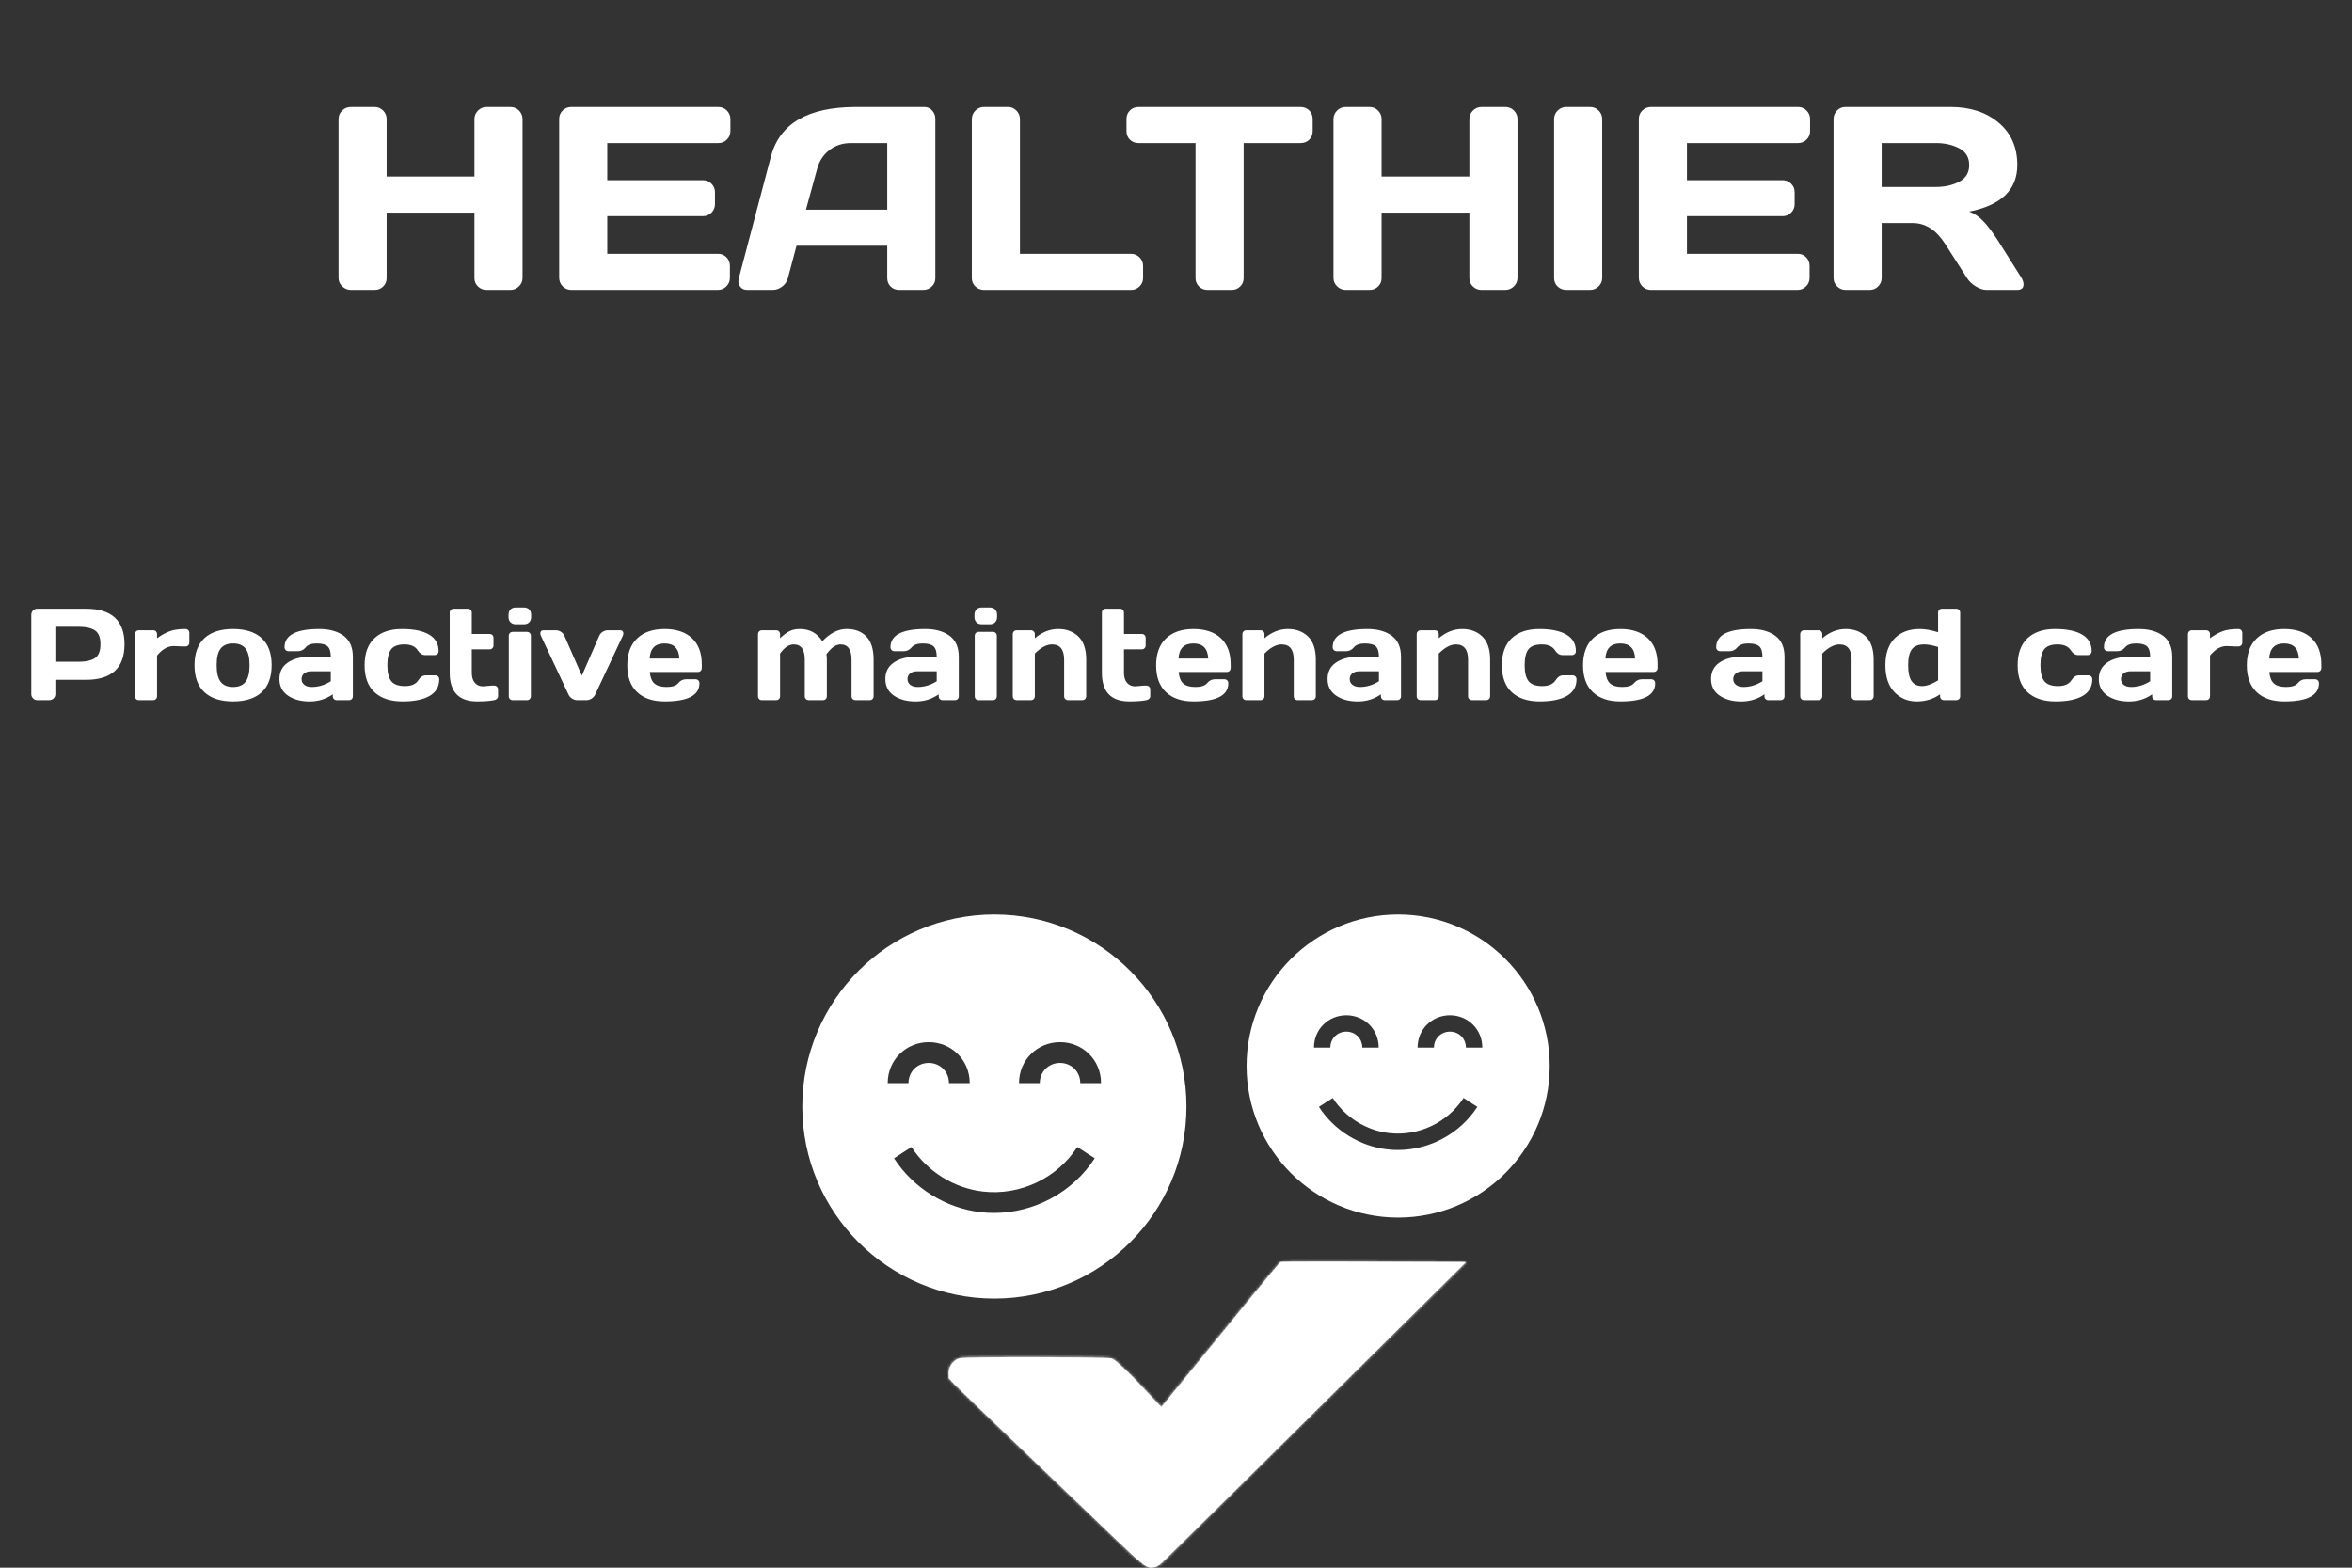 <?xml version="1.0" encoding="UTF-8" standalone="no"?><!-- Generator: Gravit.io --><svg xmlns="http://www.w3.org/2000/svg" xmlns:xlink="http://www.w3.org/1999/xlink" style="isolation:isolate" viewBox="0 0 900 600" width="900pt" height="600pt"><rect x="0" y="0" width="900" height="600" fill="#333333" stroke="none"/><defs><clipPath id="_clipPath_3vaqY677HZSgcLrPO8dtuCuSSjFyvPci"><rect width="900" height="600"/></clipPath></defs><g clip-path="url(#_clipPath_3vaqY677HZSgcLrPO8dtuCuSSjFyvPci)"><rect width="900" height="600" style="fill:rgb(0,0,0)" fill-opacity="0"/><g><path d=" M 129.542 106.372 L 129.542 106.372 L 129.542 45.581 L 129.542 45.581 Q 129.542 43.677 130.909 42.31 L 130.909 42.31 L 130.909 42.31 Q 132.276 40.942 134.278 40.942 L 134.278 40.942 L 143.36 40.942 L 143.36 40.942 Q 145.265 40.942 146.607 42.31 L 146.607 42.31 L 146.607 42.31 Q 147.95 43.677 147.95 45.581 L 147.95 45.581 L 147.95 67.554 L 181.544 67.554 L 181.544 45.581 L 181.544 45.581 Q 181.544 43.677 182.911 42.31 L 182.911 42.31 L 182.911 42.31 Q 184.278 40.942 186.183 40.942 L 186.183 40.942 L 195.265 40.942 L 195.265 40.942 Q 197.267 40.942 198.609 42.31 L 198.609 42.31 L 198.609 42.31 Q 199.952 43.677 199.952 45.581 L 199.952 45.581 L 199.952 106.372 L 199.952 106.372 Q 199.952 108.276 198.561 109.619 L 198.561 109.619 L 198.561 109.619 Q 197.169 110.962 195.265 110.962 L 195.265 110.962 L 186.183 110.962 L 186.183 110.962 Q 184.278 110.962 182.911 109.668 L 182.911 109.668 L 182.911 109.668 Q 181.544 108.374 181.544 106.47 L 181.544 106.47 L 181.544 81.372 L 147.95 81.372 L 147.95 106.47 L 147.95 106.47 Q 147.95 108.374 146.607 109.668 L 146.607 109.668 L 146.607 109.668 Q 145.265 110.962 143.36 110.962 L 143.36 110.962 L 134.278 110.962 L 134.278 110.962 Q 132.374 110.962 130.958 109.619 L 130.958 109.619 L 130.958 109.619 Q 129.542 108.276 129.542 106.372 Z  M 213.966 106.274 L 213.966 106.274 L 213.966 45.483 L 213.966 45.483 Q 213.966 43.579 215.333 42.261 L 215.333 42.261 L 215.333 42.261 Q 216.7 40.942 218.604 40.942 L 218.604 40.942 L 274.903 40.942 L 274.903 40.942 Q 276.808 40.942 278.15 42.31 L 278.15 42.31 L 278.15 42.31 Q 279.493 43.677 279.493 45.581 L 279.493 45.581 L 279.493 50.171 L 279.493 50.171 Q 279.493 52.075 278.15 53.418 L 278.15 53.418 L 278.15 53.418 Q 276.808 54.761 274.903 54.761 L 274.903 54.761 L 232.374 54.761 L 232.374 68.97 L 268.995 68.97 L 268.995 68.97 Q 270.899 68.97 272.242 70.313 L 272.242 70.313 L 272.242 70.313 Q 273.585 71.655 273.585 73.56 L 273.585 73.56 L 273.585 78.149 L 273.585 78.149 Q 273.585 80.054 272.242 81.396 L 272.242 81.396 L 272.242 81.396 Q 270.899 82.739 268.995 82.739 L 268.995 82.739 L 232.374 82.739 L 232.374 97.144 L 274.806 97.144 L 274.806 97.144 Q 276.661 97.144 277.979 98.462 L 277.979 98.462 L 277.979 98.462 Q 279.298 99.78 279.298 101.685 L 279.298 101.685 L 279.298 106.372 L 279.298 106.372 Q 279.298 108.276 277.931 109.619 L 277.931 109.619 L 277.931 109.619 Q 276.563 110.962 274.659 110.962 L 274.659 110.962 L 218.604 110.962 L 218.604 110.962 Q 216.7 110.962 215.333 109.619 L 215.333 109.619 L 215.333 109.619 Q 213.966 108.276 213.966 106.274 Z  M 282.716 106.47 L 282.716 106.47 L 294.972 59.985 L 294.972 59.985 Q 299.952 40.991 327.394 40.942 L 327.394 40.942 L 353.712 40.942 L 353.712 40.942 Q 355.519 40.942 356.715 42.31 L 356.715 42.31 L 356.715 42.31 Q 357.911 43.677 357.911 45.483 L 357.911 45.483 L 357.911 106.47 L 357.911 106.47 Q 357.911 108.374 356.544 109.668 L 356.544 109.668 L 356.544 109.668 Q 355.177 110.962 353.272 110.962 L 353.272 110.962 L 344.093 110.962 L 344.093 110.962 Q 342.091 110.962 340.797 109.668 L 340.797 109.668 L 340.797 109.668 Q 339.503 108.374 339.503 106.372 L 339.503 106.372 L 339.503 94.067 L 304.786 94.067 L 301.515 106.372 L 301.515 106.372 Q 301.026 108.374 299.317 109.668 L 299.317 109.668 L 299.317 109.668 Q 297.608 110.962 295.704 110.962 L 295.704 110.962 L 286.085 110.962 L 286.085 110.962 Q 284.181 110.962 283.351 109.863 L 283.351 109.863 L 283.351 109.863 Q 282.521 108.765 282.545 107.935 L 282.545 107.935 L 282.545 107.935 Q 282.569 107.104 282.716 106.47 Z  M 312.696 64.575 L 308.399 80.249 L 339.503 80.249 L 339.503 54.761 L 325.587 54.761 L 325.587 54.761 Q 320.899 54.761 317.408 57.422 L 317.408 57.422 L 317.408 57.422 Q 313.917 60.083 312.696 64.575 L 312.696 64.575 L 312.696 64.575 Z  M 371.876 106.47 L 371.876 106.47 L 371.876 45.679 L 371.876 45.679 Q 371.876 43.677 373.243 42.31 L 373.243 42.31 L 373.243 42.31 Q 374.61 40.942 376.515 40.942 L 376.515 40.942 L 385.694 40.942 L 385.694 40.942 Q 387.599 40.942 388.941 42.31 L 388.941 42.31 L 388.941 42.31 Q 390.284 43.677 390.284 45.679 L 390.284 45.679 L 390.284 97.144 L 432.813 97.144 L 432.813 97.144 Q 434.718 97.144 436.061 98.511 L 436.061 98.511 L 436.061 98.511 Q 437.403 99.878 437.403 101.782 L 437.403 101.782 L 437.403 106.372 L 437.403 106.372 Q 437.403 108.276 436.061 109.619 L 436.061 109.619 L 436.061 109.619 Q 434.718 110.962 432.813 110.962 L 432.813 110.962 L 376.515 110.962 L 376.515 110.962 Q 374.61 110.962 373.243 109.668 L 373.243 109.668 L 373.243 109.668 Q 371.876 108.374 371.876 106.47 Z  M 431.056 50.171 L 431.056 50.171 L 431.056 45.581 L 431.056 45.581 Q 431.056 43.579 432.374 42.261 L 432.374 42.261 L 432.374 42.261 Q 433.692 40.942 435.694 40.942 L 435.694 40.942 L 497.657 40.942 L 497.657 40.942 Q 499.659 40.942 500.978 42.261 L 500.978 42.261 L 500.978 42.261 Q 502.296 43.579 502.296 45.581 L 502.296 45.581 L 502.296 50.171 L 502.296 50.171 Q 502.296 52.173 500.978 53.467 L 500.978 53.467 L 500.978 53.467 Q 499.659 54.761 497.657 54.761 L 497.657 54.761 L 475.88 54.761 L 475.88 106.47 L 475.88 106.47 Q 475.88 108.374 474.537 109.668 L 474.537 109.668 L 474.537 109.668 Q 473.194 110.962 471.29 110.962 L 471.29 110.962 L 462.062 110.962 L 462.062 110.962 Q 460.157 110.962 458.814 109.668 L 458.814 109.668 L 458.814 109.668 Q 457.472 108.374 457.472 106.47 L 457.472 106.47 L 457.472 54.761 L 435.694 54.761 L 435.694 54.761 Q 433.692 54.761 432.374 53.467 L 432.374 53.467 L 432.374 53.467 Q 431.056 52.173 431.056 50.171 Z  M 510.255 106.372 L 510.255 106.372 L 510.255 45.581 L 510.255 45.581 Q 510.255 43.677 511.622 42.31 L 511.622 42.31 L 511.622 42.31 Q 512.989 40.942 514.991 40.942 L 514.991 40.942 L 524.073 40.942 L 524.073 40.942 Q 525.978 40.942 527.32 42.31 L 527.32 42.31 L 527.32 42.31 Q 528.663 43.677 528.663 45.581 L 528.663 45.581 L 528.663 67.554 L 562.257 67.554 L 562.257 45.581 L 562.257 45.581 Q 562.257 43.677 563.624 42.31 L 563.624 42.31 L 563.624 42.31 Q 564.991 40.942 566.896 40.942 L 566.896 40.942 L 575.978 40.942 L 575.978 40.942 Q 577.979 40.942 579.322 42.31 L 579.322 42.31 L 579.322 42.31 Q 580.665 43.677 580.665 45.581 L 580.665 45.581 L 580.665 106.372 L 580.665 106.372 Q 580.665 108.276 579.273 109.619 L 579.273 109.619 L 579.273 109.619 Q 577.882 110.962 575.978 110.962 L 575.978 110.962 L 566.896 110.962 L 566.896 110.962 Q 564.991 110.962 563.624 109.668 L 563.624 109.668 L 563.624 109.668 Q 562.257 108.374 562.257 106.47 L 562.257 106.47 L 562.257 81.372 L 528.663 81.372 L 528.663 106.47 L 528.663 106.47 Q 528.663 108.374 527.32 109.668 L 527.32 109.668 L 527.32 109.668 Q 525.978 110.962 524.073 110.962 L 524.073 110.962 L 514.991 110.962 L 514.991 110.962 Q 513.087 110.962 511.671 109.619 L 511.671 109.619 L 511.671 109.619 Q 510.255 108.276 510.255 106.372 Z  M 594.679 106.47 L 594.679 106.47 L 594.679 45.581 L 594.679 45.581 Q 594.679 43.677 596.046 42.31 L 596.046 42.31 L 596.046 42.31 Q 597.413 40.942 599.317 40.942 L 599.317 40.942 L 608.399 40.942 L 608.399 40.942 Q 610.401 40.942 611.744 42.31 L 611.744 42.31 L 611.744 42.31 Q 613.087 43.677 613.087 45.581 L 613.087 45.581 L 613.087 106.372 L 613.087 106.372 Q 613.087 108.276 611.695 109.619 L 611.695 109.619 L 611.695 109.619 Q 610.304 110.962 608.399 110.962 L 608.399 110.962 L 599.317 110.962 L 599.317 110.962 Q 597.413 110.962 596.046 109.668 L 596.046 109.668 L 596.046 109.668 Q 594.679 108.374 594.679 106.47 Z  M 627.101 106.274 L 627.101 106.274 L 627.101 45.483 L 627.101 45.483 Q 627.101 43.579 628.468 42.261 L 628.468 42.261 L 628.468 42.261 Q 629.835 40.942 631.739 40.942 L 631.739 40.942 L 688.038 40.942 L 688.038 40.942 Q 689.942 40.942 691.285 42.31 L 691.285 42.31 L 691.285 42.31 Q 692.628 43.677 692.628 45.581 L 692.628 45.581 L 692.628 50.171 L 692.628 50.171 Q 692.628 52.075 691.285 53.418 L 691.285 53.418 L 691.285 53.418 Q 689.942 54.761 688.038 54.761 L 688.038 54.761 L 645.509 54.761 L 645.509 68.97 L 682.13 68.97 L 682.13 68.97 Q 684.034 68.97 685.377 70.313 L 685.377 70.313 L 685.377 70.313 Q 686.72 71.655 686.72 73.56 L 686.72 73.56 L 686.72 78.149 L 686.72 78.149 Q 686.72 80.054 685.377 81.396 L 685.377 81.396 L 685.377 81.396 Q 684.034 82.739 682.13 82.739 L 682.13 82.739 L 645.509 82.739 L 645.509 97.144 L 687.94 97.144 L 687.94 97.144 Q 689.796 97.144 691.114 98.462 L 691.114 98.462 L 691.114 98.462 Q 692.433 99.78 692.433 101.685 L 692.433 101.685 L 692.433 106.372 L 692.433 106.372 Q 692.433 108.276 691.065 109.619 L 691.065 109.619 L 691.065 109.619 Q 689.698 110.962 687.794 110.962 L 687.794 110.962 L 631.739 110.962 L 631.739 110.962 Q 629.835 110.962 628.468 109.619 L 628.468 109.619 L 628.468 109.619 Q 627.101 108.276 627.101 106.274 Z  M 774.317 108.862 L 774.317 108.862 L 774.317 108.862 Q 774.317 110.962 771.827 110.962 L 771.827 110.962 L 760.108 110.962 L 760.108 110.962 Q 758.253 110.962 756.031 109.619 L 756.031 109.619 L 756.031 109.619 Q 753.81 108.276 752.638 106.372 L 752.638 106.372 L 744.337 93.384 L 744.337 93.384 Q 739.21 85.376 731.935 85.376 L 731.935 85.376 L 720.021 85.376 L 720.021 106.372 L 720.021 106.372 Q 720.021 108.276 718.678 109.619 L 718.678 109.619 L 718.678 109.619 Q 717.335 110.962 715.431 110.962 L 715.431 110.962 L 706.251 110.962 L 706.251 110.962 Q 704.347 110.962 702.979 109.619 L 702.979 109.619 L 702.979 109.619 Q 701.612 108.276 701.612 106.372 L 701.612 106.372 L 701.612 45.581 L 701.612 45.581 Q 701.612 43.677 702.931 42.31 L 702.931 42.31 L 702.931 42.31 Q 704.249 40.942 706.153 40.942 L 706.153 40.942 L 746.437 40.942 L 746.437 40.942 Q 757.618 40.942 764.771 46.948 L 764.771 46.948 L 764.771 46.948 Q 771.925 52.954 771.925 63.159 L 771.925 63.159 L 771.925 63.159 Q 771.925 77.368 753.517 80.981 L 753.517 80.981 L 753.517 80.981 Q 756.446 82.056 758.937 84.668 L 758.937 84.668 L 758.937 84.668 Q 761.427 87.28 764.649 92.261 L 764.649 92.261 L 773.536 106.372 L 773.536 106.372 Q 774.317 107.739 774.317 108.862 Z  M 720.021 54.761 L 720.021 71.558 L 740.821 71.558 L 740.821 71.558 Q 745.851 71.558 749.684 69.556 L 749.684 69.556 L 749.684 69.556 Q 753.517 67.554 753.517 63.159 L 753.517 63.159 L 753.517 63.159 Q 753.517 58.765 749.684 56.763 L 749.684 56.763 L 749.684 56.763 Q 745.851 54.761 740.821 54.761 L 740.821 54.761 L 720.021 54.761 L 720.021 54.761 Z " fill="rgb(255,255,255)"/><path d=" M 786.524 268.469 L 786.524 268.469 L 786.524 268.469 Q 779.676 268.469 775.868 264.954 L 775.868 264.954 L 775.868 264.954 Q 772.059 261.438 772.059 254.614 L 772.059 254.614 L 772.059 254.614 Q 772.059 247.791 775.843 244.263 L 775.843 244.263 L 775.843 244.263 Q 779.627 240.735 786.378 240.735 L 786.378 240.735 L 786.378 240.735 Q 793.128 240.735 796.754 242.883 L 796.754 242.883 L 796.754 242.883 Q 800.379 245.032 800.379 249.231 L 800.379 249.231 L 800.379 249.231 Q 800.379 249.89 799.952 250.305 L 799.952 250.305 L 799.952 250.305 Q 799.525 250.72 798.866 250.72 L 798.866 250.72 L 795.228 250.72 L 795.228 250.72 Q 793.568 250.72 792.42 248.938 L 792.42 248.938 L 792.42 248.938 Q 790.98 246.643 787.33 246.643 L 787.33 246.643 L 787.33 246.643 Q 783.68 246.643 782.228 248.511 L 782.228 248.511 L 782.228 248.511 Q 780.775 250.378 780.775 254.602 L 780.775 254.602 L 780.775 254.602 Q 780.775 258.826 782.276 260.706 L 782.276 260.706 L 782.276 260.706 Q 783.778 262.585 787.501 262.585 L 787.501 262.585 L 787.501 262.585 Q 791.224 262.585 792.665 260.291 L 792.665 260.291 L 792.665 260.291 Q 793.812 258.484 795.472 258.484 L 795.472 258.484 L 799.11 258.484 L 799.11 258.484 Q 799.769 258.484 800.196 258.911 L 800.196 258.911 L 800.196 258.911 Q 800.624 259.338 800.624 259.973 L 800.624 259.973 L 800.624 259.973 Q 800.624 264.172 796.998 266.321 L 796.998 266.321 L 796.998 266.321 Q 793.373 268.469 786.524 268.469 Z  M 806.349 266.223 L 806.349 266.223 L 806.349 266.223 Q 803.114 263.977 803.114 259.875 L 803.114 259.875 L 803.114 259.875 Q 803.114 255.774 806.349 253.577 L 806.349 253.577 L 806.349 253.577 Q 809.583 251.379 814.686 251.379 L 814.686 251.379 L 822.767 251.379 L 822.767 251.379 Q 822.767 248.523 821.571 247.4 L 821.571 247.4 L 821.571 247.4 Q 820.375 246.277 817.384 246.277 L 817.384 246.277 L 817.384 246.277 Q 814.393 246.277 813.185 247.754 L 813.185 247.754 L 813.185 247.754 Q 811.976 249.231 810.218 249.231 L 810.218 249.231 L 806.581 249.231 L 806.581 249.231 Q 805.921 249.231 805.494 248.804 L 805.494 248.804 L 805.494 248.804 Q 805.067 248.376 805.067 247.742 L 805.067 247.742 L 805.067 247.742 Q 805.067 240.735 818.373 240.735 L 818.373 240.735 L 818.373 240.735 Q 824.183 240.735 827.699 243.335 L 827.699 243.335 L 827.699 243.335 Q 831.214 245.935 831.214 251.379 L 831.214 251.379 L 831.214 266.492 L 831.214 266.492 Q 831.214 267.151 830.799 267.566 L 830.799 267.566 L 830.799 267.566 Q 830.384 267.981 829.725 267.981 L 829.725 267.981 L 825.013 267.981 L 825.013 267.981 Q 824.354 267.981 823.939 267.554 L 823.939 267.554 L 823.939 267.554 Q 823.524 267.126 823.524 266.492 L 823.524 266.492 L 823.524 265.735 L 823.524 265.735 Q 819.667 268.494 814.625 268.481 L 814.625 268.481 L 814.625 268.481 Q 809.583 268.469 806.349 266.223 Z  M 815.272 256.921 L 815.272 256.921 Q 813.563 256.921 812.574 257.751 L 812.574 257.751 L 812.574 257.751 Q 811.585 258.582 811.585 259.9 L 811.585 259.9 L 811.585 259.9 Q 811.585 261.218 812.611 262.073 L 812.611 262.073 L 812.611 262.073 Q 813.636 262.927 815.516 262.927 L 815.516 262.927 L 815.516 262.927 Q 819.276 262.927 822.767 260.73 L 822.767 260.73 L 822.767 256.921 L 815.272 256.921 L 815.272 256.921 Z  M 856.507 247.424 L 855.726 247.424 L 851.966 247.278 L 851.966 247.278 Q 848.67 247.278 845.667 250.891 L 845.667 250.891 L 845.667 266.492 L 845.667 266.492 Q 845.667 267.151 845.24 267.566 L 845.24 267.566 L 845.24 267.566 Q 844.813 267.981 844.178 267.981 L 844.178 267.981 L 838.709 267.981 L 838.709 267.981 Q 838.05 267.981 837.635 267.566 L 837.635 267.566 L 837.635 267.566 Q 837.22 267.151 837.22 266.492 L 837.22 266.492 L 837.22 242.737 L 837.22 242.737 Q 837.22 242.078 837.647 241.65 L 837.647 241.65 L 837.647 241.65 Q 838.075 241.223 838.709 241.223 L 838.709 241.223 L 844.178 241.223 L 844.178 241.223 Q 844.837 241.223 845.252 241.65 L 845.252 241.65 L 845.252 241.65 Q 845.667 242.078 845.667 242.737 L 845.667 242.737 L 845.667 244.275 L 845.667 244.275 Q 848.158 242.468 850.465 241.602 L 850.465 241.602 L 850.465 241.602 Q 852.772 240.735 856.507 240.735 L 856.507 240.735 L 856.507 240.735 Q 857.167 240.735 857.594 241.162 L 857.594 241.162 L 857.594 241.162 Q 858.021 241.589 858.021 242.224 L 858.021 242.224 L 858.021 245.935 L 858.021 245.935 Q 858.021 246.594 857.594 247.009 L 857.594 247.009 L 857.594 247.009 Q 857.167 247.424 856.507 247.424 L 856.507 247.424 L 856.507 247.424 Z  M 863.514 264.905 L 863.514 264.905 L 863.514 264.905 Q 859.754 261.34 859.754 254.639 L 859.754 254.639 L 859.754 254.639 Q 859.754 247.937 863.539 244.336 L 863.539 244.336 L 863.539 244.336 Q 867.323 240.735 874.037 240.735 L 874.037 240.735 L 874.037 240.735 Q 880.75 240.735 884.51 244.238 L 884.51 244.238 L 884.51 244.238 Q 888.27 247.742 888.27 254.285 L 888.27 254.285 L 888.27 255.676 L 888.27 255.676 Q 888.27 256.335 887.843 256.763 L 887.843 256.763 L 887.843 256.763 Q 887.416 257.19 886.756 257.19 L 886.756 257.19 L 868.373 257.19 L 868.373 257.19 Q 868.617 260.193 870.094 261.56 L 870.094 261.56 L 870.094 261.56 Q 871.571 262.927 874.818 262.927 L 874.818 262.927 L 874.818 262.927 Q 878.065 262.927 879.261 261.462 L 879.261 261.462 L 879.261 261.462 Q 880.458 259.998 882.215 259.973 L 882.215 259.973 L 885.853 259.973 L 885.853 259.973 Q 886.512 259.973 886.939 260.4 L 886.939 260.4 L 886.939 260.4 Q 887.367 260.828 887.367 261.487 L 887.367 261.487 L 887.367 261.487 Q 887.367 268.494 874.012 268.469 L 874.012 268.469 L 874.012 268.469 Q 867.274 268.469 863.514 264.905 Z  M 868.324 252.039 L 868.324 252.039 L 879.676 252.039 L 879.676 252.039 Q 879.432 246.277 874.024 246.277 L 874.024 246.277 L 874.024 246.277 Q 868.617 246.277 868.324 252.039 Z  M 657.984 266.223 L 657.984 266.223 L 657.984 266.223 Q 654.75 263.977 654.75 259.875 L 654.75 259.875 L 654.75 259.875 Q 654.75 255.774 657.984 253.577 L 657.984 253.577 L 657.984 253.577 Q 661.219 251.379 666.322 251.379 L 666.322 251.379 L 674.403 251.379 L 674.403 251.379 Q 674.403 248.523 673.207 247.4 L 673.207 247.4 L 673.207 247.4 Q 672.01 246.277 669.02 246.277 L 669.02 246.277 L 669.02 246.277 Q 666.029 246.277 664.82 247.754 L 664.82 247.754 L 664.82 247.754 Q 663.612 249.231 661.854 249.231 L 661.854 249.231 L 658.216 249.231 L 658.216 249.231 Q 657.557 249.231 657.13 248.804 L 657.13 248.804 L 657.13 248.804 Q 656.703 248.376 656.703 247.742 L 656.703 247.742 L 656.703 247.742 Q 656.703 240.735 670.008 240.735 L 670.008 240.735 L 670.008 240.735 Q 675.819 240.735 679.334 243.335 L 679.334 243.335 L 679.334 243.335 Q 682.85 245.935 682.85 251.379 L 682.85 251.379 L 682.85 266.492 L 682.85 266.492 Q 682.85 267.151 682.435 267.566 L 682.435 267.566 L 682.435 267.566 Q 682.02 267.981 681.361 267.981 L 681.361 267.981 L 676.649 267.981 L 676.649 267.981 Q 675.99 267.981 675.575 267.554 L 675.575 267.554 L 675.575 267.554 Q 675.16 267.126 675.16 266.492 L 675.16 266.492 L 675.16 265.735 L 675.16 265.735 Q 671.302 268.494 666.261 268.481 L 666.261 268.481 L 666.261 268.481 Q 661.219 268.469 657.984 266.223 Z  M 666.908 256.921 L 666.908 256.921 Q 665.199 256.921 664.21 257.751 L 664.21 257.751 L 664.21 257.751 Q 663.221 258.582 663.221 259.9 L 663.221 259.9 L 663.221 259.9 Q 663.221 261.218 664.247 262.073 L 664.247 262.073 L 664.247 262.073 Q 665.272 262.927 667.152 262.927 L 667.152 262.927 L 667.152 262.927 Q 670.912 262.927 674.403 260.73 L 674.403 260.73 L 674.403 256.921 L 666.908 256.921 L 666.908 256.921 Z  M 688.856 266.492 L 688.856 266.492 L 688.856 242.737 L 688.856 242.737 Q 688.856 242.078 689.283 241.65 L 689.283 241.65 L 689.283 241.65 Q 689.71 241.223 690.345 241.223 L 690.345 241.223 L 695.814 241.223 L 695.814 241.223 Q 696.449 241.223 696.876 241.65 L 696.876 241.65 L 696.876 241.65 Q 697.303 242.078 697.303 242.737 L 697.303 242.737 L 697.303 244.275 L 697.303 244.275 Q 701.502 240.735 706.251 240.735 L 706.251 240.735 L 706.251 240.735 Q 711 240.735 713.978 243.628 L 713.978 243.628 L 713.978 243.628 Q 716.957 246.521 716.957 252.478 L 716.957 252.478 L 716.957 266.492 L 716.957 266.492 Q 716.957 267.126 716.529 267.554 L 716.529 267.554 L 716.529 267.554 Q 716.102 267.981 715.443 267.981 L 715.443 267.981 L 709.999 267.981 L 709.999 267.981 Q 709.364 267.981 708.937 267.554 L 708.937 267.554 L 708.937 267.554 Q 708.509 267.126 708.509 266.492 L 708.509 266.492 L 708.509 252.478 L 708.509 252.478 Q 708.509 246.643 703.846 246.643 L 703.846 246.643 L 703.846 246.643 Q 700.794 246.643 697.303 250.134 L 697.303 250.134 L 697.303 266.492 L 697.303 266.492 Q 697.303 267.126 696.876 267.554 L 696.876 267.554 L 696.876 267.554 Q 696.449 267.981 695.814 267.981 L 695.814 267.981 L 690.345 267.981 L 690.345 267.981 Q 689.71 267.981 689.283 267.554 L 689.283 267.554 L 689.283 267.554 Q 688.856 267.126 688.856 266.492 Z  M 733.412 268.469 L 733.412 268.469 L 733.412 268.469 Q 728.309 268.469 724.879 264.88 L 724.879 264.88 L 724.879 264.88 Q 721.449 261.292 721.449 254.59 L 721.449 254.59 L 721.449 254.59 Q 721.449 247.888 725.001 244.312 L 725.001 244.312 L 725.001 244.312 Q 728.553 240.735 734.559 240.735 L 734.559 240.735 L 734.559 240.735 Q 737.66 240.735 741.615 241.98 L 741.615 241.98 L 741.615 234.485 L 741.615 234.485 Q 741.615 233.826 742.042 233.398 L 742.042 233.398 L 742.042 233.398 Q 742.469 232.971 743.104 232.971 L 743.104 232.971 L 748.548 232.971 L 748.548 232.971 Q 749.208 232.971 749.635 233.398 L 749.635 233.398 L 749.635 233.398 Q 750.062 233.826 750.062 234.485 L 750.062 234.485 L 750.062 266.492 L 750.062 266.492 Q 750.062 267.126 749.635 267.554 L 749.635 267.554 L 749.635 267.554 Q 749.208 267.981 748.548 267.981 L 748.548 267.981 L 743.861 267.981 L 743.861 267.981 Q 743.202 267.981 742.787 267.554 L 742.787 267.554 L 742.787 267.554 Q 742.372 267.126 742.372 266.492 L 742.372 266.492 L 742.372 265.735 L 742.372 265.735 Q 738.514 268.469 733.412 268.469 Z  M 736.317 246.643 L 736.317 246.643 Q 732.948 246.643 731.556 248.535 L 731.556 248.535 L 731.556 248.535 Q 730.165 250.427 730.165 254.602 L 730.165 254.602 L 730.165 254.602 Q 730.165 258.777 731.483 260.681 L 731.483 260.681 L 731.483 260.681 Q 732.801 262.585 735.45 262.585 L 735.45 262.585 L 735.45 262.585 Q 738.099 262.585 741.615 260.388 L 741.615 260.388 L 741.615 247.62 L 741.615 247.62 Q 738.465 246.643 736.317 246.643 L 736.317 246.643 L 736.317 246.643 Z  M 290.052 266.492 L 290.052 266.492 L 290.052 242.737 L 290.052 242.737 Q 290.052 242.078 290.479 241.65 L 290.479 241.65 L 290.479 241.65 Q 290.907 241.223 291.542 241.223 L 291.542 241.223 L 297.01 241.223 L 297.01 241.223 Q 297.669 241.223 298.084 241.65 L 298.084 241.65 L 298.084 241.65 Q 298.5 242.078 298.5 242.737 L 298.5 242.737 L 298.5 244.275 L 298.5 244.275 Q 300.257 242.566 301.954 241.65 L 301.954 241.65 L 301.954 241.65 Q 303.651 240.735 306.043 240.735 L 306.043 240.735 L 306.043 240.735 Q 311.732 240.735 314.662 245.422 L 314.662 245.422 L 314.662 245.422 Q 319.203 240.71 323.976 240.723 L 323.976 240.723 L 323.976 240.723 Q 328.749 240.735 331.52 243.604 L 331.52 243.604 L 331.52 243.604 Q 334.291 246.472 334.291 252.478 L 334.291 252.478 L 334.291 266.492 L 334.291 266.492 Q 334.291 267.151 333.875 267.566 L 333.875 267.566 L 333.875 267.566 Q 333.46 267.981 332.801 267.981 L 332.801 267.981 L 327.357 267.981 L 327.357 267.981 Q 326.698 267.981 326.271 267.554 L 326.271 267.554 L 326.271 267.554 Q 325.843 267.126 325.843 266.492 L 325.843 266.492 L 325.843 252.478 L 325.843 252.478 Q 325.843 246.619 321.595 246.643 L 321.595 246.643 L 321.595 246.643 Q 319.007 246.643 316.249 250.378 L 316.249 250.378 L 316.249 250.378 Q 316.395 251.428 316.395 252.478 L 316.395 252.478 L 316.395 266.492 L 316.395 266.492 Q 316.395 267.151 315.968 267.566 L 315.968 267.566 L 315.968 267.566 Q 315.541 267.981 314.906 267.981 L 314.906 267.981 L 309.461 267.981 L 309.461 267.981 Q 308.802 267.981 308.375 267.554 L 308.375 267.554 L 308.375 267.554 Q 307.948 267.126 307.948 266.492 L 307.948 266.492 L 307.948 252.478 L 307.948 252.478 Q 307.948 246.619 303.7 246.643 L 303.7 246.643 L 303.7 246.643 Q 300.99 246.643 298.5 250.134 L 298.5 250.134 L 298.5 266.492 L 298.5 266.492 Q 298.5 267.151 298.072 267.566 L 298.072 267.566 L 298.072 267.566 Q 297.645 267.981 297.01 267.981 L 297.01 267.981 L 291.542 267.981 L 291.542 267.981 Q 290.882 267.981 290.467 267.566 L 290.467 267.566 L 290.467 267.566 Q 290.052 267.151 290.052 266.492 Z  M 342.018 266.223 L 342.018 266.223 L 342.018 266.223 Q 338.783 263.977 338.783 259.875 L 338.783 259.875 L 338.783 259.875 Q 338.783 255.774 342.018 253.577 L 342.018 253.577 L 342.018 253.577 Q 345.252 251.379 350.355 251.379 L 350.355 251.379 L 358.436 251.379 L 358.436 251.379 Q 358.436 248.523 357.24 247.4 L 357.24 247.4 L 357.24 247.4 Q 356.043 246.277 353.053 246.277 L 353.053 246.277 L 353.053 246.277 Q 350.062 246.277 348.854 247.754 L 348.854 247.754 L 348.854 247.754 Q 347.645 249.231 345.887 249.231 L 345.887 249.231 L 342.25 249.231 L 342.25 249.231 Q 341.59 249.231 341.163 248.804 L 341.163 248.804 L 341.163 248.804 Q 340.736 248.376 340.736 247.742 L 340.736 247.742 L 340.736 247.742 Q 340.736 240.735 354.042 240.735 L 354.042 240.735 L 354.042 240.735 Q 359.852 240.735 363.368 243.335 L 363.368 243.335 L 363.368 243.335 Q 366.883 245.935 366.883 251.379 L 366.883 251.379 L 366.883 266.492 L 366.883 266.492 Q 366.883 267.151 366.468 267.566 L 366.468 267.566 L 366.468 267.566 Q 366.053 267.981 365.394 267.981 L 365.394 267.981 L 360.682 267.981 L 360.682 267.981 Q 360.023 267.981 359.608 267.554 L 359.608 267.554 L 359.608 267.554 Q 359.193 267.126 359.193 266.492 L 359.193 266.492 L 359.193 265.735 L 359.193 265.735 Q 355.335 268.494 350.294 268.481 L 350.294 268.481 L 350.294 268.481 Q 345.252 268.469 342.018 266.223 Z  M 350.941 256.921 L 350.941 256.921 Q 349.232 256.921 348.243 257.751 L 348.243 257.751 L 348.243 257.751 Q 347.254 258.582 347.254 259.9 L 347.254 259.9 L 347.254 259.9 Q 347.254 261.218 348.28 262.073 L 348.28 262.073 L 348.28 262.073 Q 349.305 262.927 351.185 262.927 L 351.185 262.927 L 351.185 262.927 Q 354.945 262.927 358.436 260.73 L 358.436 260.73 L 358.436 256.921 L 350.941 256.921 L 350.941 256.921 Z  M 372.889 236.121 L 372.889 236.121 L 372.889 235.291 L 372.889 235.291 Q 372.889 233.997 373.634 233.24 L 373.634 233.24 L 373.634 233.24 Q 374.378 232.483 375.697 232.483 L 375.697 232.483 L 378.724 232.483 L 378.724 232.483 Q 380.018 232.483 380.775 233.228 L 380.775 233.228 L 380.775 233.228 Q 381.532 233.972 381.532 235.291 L 381.532 235.291 L 381.532 236.121 L 381.532 236.121 Q 381.532 237.415 380.787 238.171 L 380.787 238.171 L 380.787 238.171 Q 380.042 238.928 378.724 238.928 L 378.724 238.928 L 375.697 238.928 L 375.697 238.928 Q 374.403 238.928 373.646 238.171 L 373.646 238.171 L 373.646 238.171 Q 372.889 237.415 372.889 236.121 Z  M 372.987 266.492 L 372.987 266.492 L 372.987 243.323 L 372.987 243.323 Q 372.987 242.664 373.414 242.249 L 373.414 242.249 L 373.414 242.249 Q 373.841 241.833 374.476 241.833 L 374.476 241.833 L 379.945 241.833 L 379.945 241.833 Q 380.604 241.833 381.019 242.261 L 381.019 242.261 L 381.019 242.261 Q 381.434 242.688 381.434 243.323 L 381.434 243.323 L 381.434 266.492 L 381.434 266.492 Q 381.434 267.151 381.007 267.566 L 381.007 267.566 L 381.007 267.566 Q 380.58 267.981 379.945 267.981 L 379.945 267.981 L 374.476 267.981 L 374.476 267.981 Q 373.817 267.981 373.402 267.566 L 373.402 267.566 L 373.402 267.566 Q 372.987 267.151 372.987 266.492 Z  M 387.538 266.492 L 387.538 266.492 L 387.538 242.737 L 387.538 242.737 Q 387.538 242.078 387.965 241.65 L 387.965 241.65 L 387.965 241.65 Q 388.392 241.223 389.027 241.223 L 389.027 241.223 L 394.496 241.223 L 394.496 241.223 Q 395.13 241.223 395.558 241.65 L 395.558 241.65 L 395.558 241.65 Q 395.985 242.078 395.985 242.737 L 395.985 242.737 L 395.985 244.275 L 395.985 244.275 Q 400.184 240.735 404.933 240.735 L 404.933 240.735 L 404.933 240.735 Q 409.681 240.735 412.66 243.628 L 412.66 243.628 L 412.66 243.628 Q 415.638 246.521 415.638 252.478 L 415.638 252.478 L 415.638 266.492 L 415.638 266.492 Q 415.638 267.126 415.211 267.554 L 415.211 267.554 L 415.211 267.554 Q 414.784 267.981 414.125 267.981 L 414.125 267.981 L 408.68 267.981 L 408.68 267.981 Q 408.045 267.981 407.618 267.554 L 407.618 267.554 L 407.618 267.554 Q 407.191 267.126 407.191 266.492 L 407.191 266.492 L 407.191 252.478 L 407.191 252.478 Q 407.191 246.643 402.528 246.643 L 402.528 246.643 L 402.528 246.643 Q 399.476 246.643 395.985 250.134 L 395.985 250.134 L 395.985 266.492 L 395.985 266.492 Q 395.985 267.126 395.558 267.554 L 395.558 267.554 L 395.558 267.554 Q 395.13 267.981 394.496 267.981 L 394.496 267.981 L 389.027 267.981 L 389.027 267.981 Q 388.392 267.981 387.965 267.554 L 387.965 267.554 L 387.965 267.554 Q 387.538 267.126 387.538 266.492 Z  M 434.388 262.683 L 434.388 262.683 L 437.733 262.39 L 438.636 262.39 L 438.636 262.39 Q 439.295 262.39 439.723 262.805 L 439.723 262.805 L 439.723 262.805 Q 440.15 263.22 440.15 263.879 L 440.15 263.879 L 440.15 266.492 L 440.15 266.492 Q 440.15 267.029 439.723 267.456 L 439.723 267.456 L 439.723 267.456 Q 439.295 267.883 438.636 267.981 L 438.636 267.981 L 438.636 267.981 Q 436.146 268.469 432.142 268.469 L 432.142 268.469 L 432.142 268.469 Q 421.644 268.469 421.644 257.483 L 421.644 257.483 L 421.644 234.485 L 421.644 234.485 Q 421.644 233.826 422.071 233.398 L 422.071 233.398 L 422.071 233.398 Q 422.499 232.971 423.133 232.971 L 423.133 232.971 L 428.602 232.971 L 428.602 232.971 Q 429.237 232.971 429.664 233.398 L 429.664 233.398 L 429.664 233.398 Q 430.091 233.826 430.091 234.485 L 430.091 234.485 L 430.091 242.639 L 436.903 242.639 L 436.903 242.639 Q 437.538 242.639 437.965 243.054 L 437.965 243.054 L 437.965 243.054 Q 438.392 243.469 438.392 244.128 L 438.392 244.128 L 438.392 247.034 L 438.392 247.034 Q 438.392 247.693 437.965 248.108 L 437.965 248.108 L 437.965 248.108 Q 437.538 248.523 436.903 248.523 L 436.903 248.523 L 430.091 248.523 L 430.091 257.483 L 430.091 257.483 Q 430.091 259.973 431.263 261.328 L 431.263 261.328 L 431.263 261.328 Q 432.435 262.683 434.388 262.683 Z  M 446.156 264.905 L 446.156 264.905 L 446.156 264.905 Q 442.396 261.34 442.396 254.639 L 442.396 254.639 L 442.396 254.639 Q 442.396 247.937 446.18 244.336 L 446.18 244.336 L 446.18 244.336 Q 449.964 240.735 456.678 240.735 L 456.678 240.735 L 456.678 240.735 Q 463.392 240.735 467.152 244.238 L 467.152 244.238 L 467.152 244.238 Q 470.912 247.742 470.912 254.285 L 470.912 254.285 L 470.912 255.676 L 470.912 255.676 Q 470.912 256.335 470.484 256.763 L 470.484 256.763 L 470.484 256.763 Q 470.057 257.19 469.398 257.19 L 469.398 257.19 L 451.014 257.19 L 451.014 257.19 Q 451.258 260.193 452.735 261.56 L 452.735 261.56 L 452.735 261.56 Q 454.212 262.927 457.459 262.927 L 457.459 262.927 L 457.459 262.927 Q 460.707 262.927 461.903 261.462 L 461.903 261.462 L 461.903 261.462 Q 463.099 259.998 464.857 259.973 L 464.857 259.973 L 468.495 259.973 L 468.495 259.973 Q 469.154 259.973 469.581 260.4 L 469.581 260.4 L 469.581 260.4 Q 470.008 260.828 470.008 261.487 L 470.008 261.487 L 470.008 261.487 Q 470.008 268.494 456.654 268.469 L 456.654 268.469 L 456.654 268.469 Q 449.916 268.469 446.156 264.905 Z  M 450.965 252.039 L 450.965 252.039 L 462.318 252.039 L 462.318 252.039 Q 462.074 246.277 456.666 246.277 L 456.666 246.277 L 456.666 246.277 Q 451.258 246.277 450.965 252.039 Z  M 475.404 266.492 L 475.404 266.492 L 475.404 242.737 L 475.404 242.737 Q 475.404 242.078 475.831 241.65 L 475.831 241.65 L 475.831 241.65 Q 476.258 241.223 476.893 241.223 L 476.893 241.223 L 482.362 241.223 L 482.362 241.223 Q 482.997 241.223 483.424 241.65 L 483.424 241.65 L 483.424 241.65 Q 483.851 242.078 483.851 242.737 L 483.851 242.737 L 483.851 244.275 L 483.851 244.275 Q 488.05 240.735 492.799 240.735 L 492.799 240.735 L 492.799 240.735 Q 497.547 240.735 500.526 243.628 L 500.526 243.628 L 500.526 243.628 Q 503.504 246.521 503.504 252.478 L 503.504 252.478 L 503.504 266.492 L 503.504 266.492 Q 503.504 267.126 503.077 267.554 L 503.077 267.554 L 503.077 267.554 Q 502.65 267.981 501.991 267.981 L 501.991 267.981 L 496.546 267.981 L 496.546 267.981 Q 495.912 267.981 495.484 267.554 L 495.484 267.554 L 495.484 267.554 Q 495.057 267.126 495.057 266.492 L 495.057 266.492 L 495.057 252.478 L 495.057 252.478 Q 495.057 246.643 490.394 246.643 L 490.394 246.643 L 490.394 246.643 Q 487.342 246.643 483.851 250.134 L 483.851 250.134 L 483.851 266.492 L 483.851 266.492 Q 483.851 267.126 483.424 267.554 L 483.424 267.554 L 483.424 267.554 Q 482.997 267.981 482.362 267.981 L 482.362 267.981 L 476.893 267.981 L 476.893 267.981 Q 476.258 267.981 475.831 267.554 L 475.831 267.554 L 475.831 267.554 Q 475.404 267.126 475.404 266.492 Z  M 511.231 266.223 L 511.231 266.223 L 511.231 266.223 Q 507.997 263.977 507.997 259.875 L 507.997 259.875 L 507.997 259.875 Q 507.997 255.774 511.231 253.577 L 511.231 253.577 L 511.231 253.577 Q 514.466 251.379 519.569 251.379 L 519.569 251.379 L 527.65 251.379 L 527.65 251.379 Q 527.65 248.523 526.454 247.4 L 526.454 247.4 L 526.454 247.4 Q 525.257 246.277 522.267 246.277 L 522.267 246.277 L 522.267 246.277 Q 519.276 246.277 518.067 247.754 L 518.067 247.754 L 518.067 247.754 Q 516.859 249.231 515.101 249.231 L 515.101 249.231 L 511.463 249.231 L 511.463 249.231 Q 510.804 249.231 510.377 248.804 L 510.377 248.804 L 510.377 248.804 Q 509.95 248.376 509.95 247.742 L 509.95 247.742 L 509.95 247.742 Q 509.95 240.735 523.255 240.735 L 523.255 240.735 L 523.255 240.735 Q 529.066 240.735 532.582 243.335 L 532.582 243.335 L 532.582 243.335 Q 536.097 245.935 536.097 251.379 L 536.097 251.379 L 536.097 266.492 L 536.097 266.492 Q 536.097 267.151 535.682 267.566 L 535.682 267.566 L 535.682 267.566 Q 535.267 267.981 534.608 267.981 L 534.608 267.981 L 529.896 267.981 L 529.896 267.981 Q 529.237 267.981 528.822 267.554 L 528.822 267.554 L 528.822 267.554 Q 528.407 267.126 528.407 266.492 L 528.407 266.492 L 528.407 265.735 L 528.407 265.735 Q 524.549 268.494 519.508 268.481 L 519.508 268.481 L 519.508 268.481 Q 514.466 268.469 511.231 266.223 Z  M 520.155 256.921 L 520.155 256.921 Q 518.446 256.921 517.457 257.751 L 517.457 257.751 L 517.457 257.751 Q 516.468 258.582 516.468 259.9 L 516.468 259.9 L 516.468 259.9 Q 516.468 261.218 517.494 262.073 L 517.494 262.073 L 517.494 262.073 Q 518.519 262.927 520.399 262.927 L 520.399 262.927 L 520.399 262.927 Q 524.159 262.927 527.65 260.73 L 527.65 260.73 L 527.65 256.921 L 520.155 256.921 L 520.155 256.921 Z  M 542.103 266.492 L 542.103 266.492 L 542.103 242.737 L 542.103 242.737 Q 542.103 242.078 542.53 241.65 L 542.53 241.65 L 542.53 241.65 Q 542.958 241.223 543.592 241.223 L 543.592 241.223 L 549.061 241.223 L 549.061 241.223 Q 549.696 241.223 550.123 241.65 L 550.123 241.65 L 550.123 241.65 Q 550.55 242.078 550.55 242.737 L 550.55 242.737 L 550.55 244.275 L 550.55 244.275 Q 554.75 240.735 559.498 240.735 L 559.498 240.735 L 559.498 240.735 Q 564.247 240.735 567.225 243.628 L 567.225 243.628 L 567.225 243.628 Q 570.204 246.521 570.204 252.478 L 570.204 252.478 L 570.204 266.492 L 570.204 266.492 Q 570.204 267.126 569.776 267.554 L 569.776 267.554 L 569.776 267.554 Q 569.349 267.981 568.69 267.981 L 568.69 267.981 L 563.246 267.981 L 563.246 267.981 Q 562.611 267.981 562.184 267.554 L 562.184 267.554 L 562.184 267.554 Q 561.756 267.126 561.756 266.492 L 561.756 266.492 L 561.756 252.478 L 561.756 252.478 Q 561.756 246.643 557.093 246.643 L 557.093 246.643 L 557.093 246.643 Q 554.042 246.643 550.55 250.134 L 550.55 250.134 L 550.55 266.492 L 550.55 266.492 Q 550.55 267.126 550.123 267.554 L 550.123 267.554 L 550.123 267.554 Q 549.696 267.981 549.061 267.981 L 549.061 267.981 L 543.592 267.981 L 543.592 267.981 Q 542.958 267.981 542.53 267.554 L 542.53 267.554 L 542.53 267.554 Q 542.103 267.126 542.103 266.492 Z  M 589.161 268.469 L 589.161 268.469 L 589.161 268.469 Q 582.313 268.469 578.504 264.954 L 578.504 264.954 L 578.504 264.954 Q 574.696 261.438 574.696 254.614 L 574.696 254.614 L 574.696 254.614 Q 574.696 247.791 578.48 244.263 L 578.48 244.263 L 578.48 244.263 Q 582.264 240.735 589.015 240.735 L 589.015 240.735 L 589.015 240.735 Q 595.765 240.735 599.391 242.883 L 599.391 242.883 L 599.391 242.883 Q 603.016 245.032 603.016 249.231 L 603.016 249.231 L 603.016 249.231 Q 603.016 249.89 602.589 250.305 L 602.589 250.305 L 602.589 250.305 Q 602.162 250.72 601.502 250.72 L 601.502 250.72 L 597.865 250.72 L 597.865 250.72 Q 596.205 250.72 595.057 248.938 L 595.057 248.938 L 595.057 248.938 Q 593.617 246.643 589.967 246.643 L 589.967 246.643 L 589.967 246.643 Q 586.317 246.643 584.864 248.511 L 584.864 248.511 L 584.864 248.511 Q 583.412 250.378 583.412 254.602 L 583.412 254.602 L 583.412 254.602 Q 583.412 258.826 584.913 260.706 L 584.913 260.706 L 584.913 260.706 Q 586.415 262.585 590.138 262.585 L 590.138 262.585 L 590.138 262.585 Q 593.861 262.585 595.301 260.291 L 595.301 260.291 L 595.301 260.291 Q 596.449 258.484 598.109 258.484 L 598.109 258.484 L 601.747 258.484 L 601.747 258.484 Q 602.406 258.484 602.833 258.911 L 602.833 258.911 L 602.833 258.911 Q 603.26 259.338 603.26 259.973 L 603.26 259.973 L 603.26 259.973 Q 603.26 264.172 599.635 266.321 L 599.635 266.321 L 599.635 266.321 Q 596.009 268.469 589.161 268.469 Z  M 609.51 264.905 L 609.51 264.905 L 609.51 264.905 Q 605.75 261.34 605.75 254.639 L 605.75 254.639 L 605.75 254.639 Q 605.75 247.937 609.535 244.336 L 609.535 244.336 L 609.535 244.336 Q 613.319 240.735 620.033 240.735 L 620.033 240.735 L 620.033 240.735 Q 626.747 240.735 630.506 244.238 L 630.506 244.238 L 630.506 244.238 Q 634.266 247.742 634.266 254.285 L 634.266 254.285 L 634.266 255.676 L 634.266 255.676 Q 634.266 256.335 633.839 256.763 L 633.839 256.763 L 633.839 256.763 Q 633.412 257.19 632.752 257.19 L 632.752 257.19 L 614.369 257.19 L 614.369 257.19 Q 614.613 260.193 616.09 261.56 L 616.09 261.56 L 616.09 261.56 Q 617.567 262.927 620.814 262.927 L 620.814 262.927 L 620.814 262.927 Q 624.061 262.927 625.257 261.462 L 625.257 261.462 L 625.257 261.462 Q 626.454 259.998 628.211 259.973 L 628.211 259.973 L 631.849 259.973 L 631.849 259.973 Q 632.508 259.973 632.936 260.4 L 632.936 260.4 L 632.936 260.4 Q 633.363 260.828 633.363 261.487 L 633.363 261.487 L 633.363 261.487 Q 633.363 268.494 620.008 268.469 L 620.008 268.469 L 620.008 268.469 Q 613.27 268.469 609.51 264.905 Z  M 614.32 252.039 L 614.32 252.039 L 625.672 252.039 L 625.672 252.039 Q 625.428 246.277 620.021 246.277 L 620.021 246.277 L 620.021 246.277 Q 614.613 246.277 614.32 252.039 Z  M 11.976 265.686 L 11.976 265.686 L 11.976 235.291 L 11.976 235.291 Q 11.976 234.338 12.635 233.655 L 12.635 233.655 L 12.635 233.655 Q 13.294 232.971 14.247 232.971 L 14.247 232.971 L 32.875 232.971 L 32.875 232.971 Q 47.645 232.971 47.645 246.582 L 47.645 246.582 L 47.645 246.582 Q 47.645 260.193 32.875 260.193 L 32.875 260.193 L 21.18 260.193 L 21.18 265.686 L 21.18 265.686 Q 21.18 266.638 20.509 267.31 L 20.509 267.31 L 20.509 267.31 Q 19.837 267.981 18.885 267.981 L 18.885 267.981 L 14.295 267.981 L 14.295 267.981 Q 13.343 267.981 12.66 267.31 L 12.66 267.31 L 12.66 267.31 Q 11.976 266.638 11.976 265.686 Z  M 21.18 239.88 L 21.18 253.284 L 30.091 253.284 L 30.091 253.284 Q 34.193 253.284 36.317 251.904 L 36.317 251.904 L 36.317 251.904 Q 38.441 250.525 38.441 246.582 L 38.441 246.582 L 38.441 246.582 Q 38.441 242.639 36.317 241.26 L 36.317 241.26 L 36.317 241.26 Q 34.193 239.88 30.091 239.88 L 30.091 239.88 L 21.18 239.88 L 21.18 239.88 Z  M 70.936 247.424 L 70.155 247.424 L 66.395 247.278 L 66.395 247.278 Q 63.099 247.278 60.096 250.891 L 60.096 250.891 L 60.096 266.492 L 60.096 266.492 Q 60.096 267.151 59.669 267.566 L 59.669 267.566 L 59.669 267.566 Q 59.242 267.981 58.607 267.981 L 58.607 267.981 L 53.138 267.981 L 53.138 267.981 Q 52.479 267.981 52.064 267.566 L 52.064 267.566 L 52.064 267.566 Q 51.649 267.151 51.649 266.492 L 51.649 266.492 L 51.649 242.737 L 51.649 242.737 Q 51.649 242.078 52.076 241.65 L 52.076 241.65 L 52.076 241.65 Q 52.503 241.223 53.138 241.223 L 53.138 241.223 L 58.607 241.223 L 58.607 241.223 Q 59.266 241.223 59.681 241.65 L 59.681 241.65 L 59.681 241.65 Q 60.096 242.078 60.096 242.737 L 60.096 242.737 L 60.096 244.275 L 60.096 244.275 Q 62.586 242.468 64.894 241.602 L 64.894 241.602 L 64.894 241.602 Q 67.201 240.735 70.936 240.735 L 70.936 240.735 L 70.936 240.735 Q 71.595 240.735 72.022 241.162 L 72.022 241.162 L 72.022 241.162 Q 72.45 241.589 72.45 242.224 L 72.45 242.224 L 72.45 245.935 L 72.45 245.935 Q 72.45 246.594 72.022 247.009 L 72.022 247.009 L 72.022 247.009 Q 71.595 247.424 70.936 247.424 L 70.936 247.424 L 70.936 247.424 Z  M 78.236 264.954 L 78.236 264.954 L 78.236 264.954 Q 74.427 261.438 74.427 254.59 L 74.427 254.59 L 74.427 254.59 Q 74.427 247.742 78.236 244.238 L 78.236 244.238 L 78.236 244.238 Q 82.044 240.735 89.186 240.735 L 89.186 240.735 L 89.186 240.735 Q 96.327 240.735 100.135 244.238 L 100.135 244.238 L 100.135 244.238 Q 103.944 247.742 103.944 254.59 L 103.944 254.59 L 103.944 254.59 Q 103.944 261.438 100.135 264.954 L 100.135 264.954 L 100.135 264.954 Q 96.327 268.469 89.186 268.469 L 89.186 268.469 L 89.186 268.469 Q 82.044 268.469 78.236 264.954 Z  M 84.413 248.254 L 84.413 248.254 L 84.413 248.254 Q 82.899 250.232 82.899 254.578 L 82.899 254.578 L 82.899 254.578 Q 82.899 258.923 84.413 260.925 L 84.413 260.925 L 84.413 260.925 Q 85.926 262.927 89.186 262.927 L 89.186 262.927 L 89.186 262.927 Q 92.445 262.927 93.971 260.925 L 93.971 260.925 L 93.971 260.925 Q 95.497 258.923 95.497 254.578 L 95.497 254.578 L 95.497 254.578 Q 95.497 250.232 93.971 248.254 L 93.971 248.254 L 93.971 248.254 Q 92.445 246.277 89.186 246.277 L 89.186 246.277 L 89.186 246.277 Q 85.926 246.277 84.413 248.254 Z  M 110.157 266.223 L 110.157 266.223 L 110.157 266.223 Q 106.922 263.977 106.922 259.875 L 106.922 259.875 L 106.922 259.875 Q 106.922 255.774 110.157 253.577 L 110.157 253.577 L 110.157 253.577 Q 113.392 251.379 118.495 251.379 L 118.495 251.379 L 126.576 251.379 L 126.576 251.379 Q 126.576 248.523 125.379 247.4 L 125.379 247.4 L 125.379 247.4 Q 124.183 246.277 121.192 246.277 L 121.192 246.277 L 121.192 246.277 Q 118.202 246.277 116.993 247.754 L 116.993 247.754 L 116.993 247.754 Q 115.785 249.231 114.027 249.231 L 114.027 249.231 L 110.389 249.231 L 110.389 249.231 Q 109.73 249.231 109.303 248.804 L 109.303 248.804 L 109.303 248.804 Q 108.875 248.376 108.875 247.742 L 108.875 247.742 L 108.875 247.742 Q 108.875 240.735 122.181 240.735 L 122.181 240.735 L 122.181 240.735 Q 127.992 240.735 131.507 243.335 L 131.507 243.335 L 131.507 243.335 Q 135.023 245.935 135.023 251.379 L 135.023 251.379 L 135.023 266.492 L 135.023 266.492 Q 135.023 267.151 134.608 267.566 L 134.608 267.566 L 134.608 267.566 Q 134.193 267.981 133.534 267.981 L 133.534 267.981 L 128.822 267.981 L 128.822 267.981 Q 128.163 267.981 127.748 267.554 L 127.748 267.554 L 127.748 267.554 Q 127.333 267.126 127.333 266.492 L 127.333 266.492 L 127.333 265.735 L 127.333 265.735 Q 123.475 268.494 118.434 268.481 L 118.434 268.481 L 118.434 268.481 Q 113.392 268.469 110.157 266.223 Z  M 119.081 256.921 L 119.081 256.921 Q 117.372 256.921 116.383 257.751 L 116.383 257.751 L 116.383 257.751 Q 115.394 258.582 115.394 259.9 L 115.394 259.9 L 115.394 259.9 Q 115.394 261.218 116.419 262.073 L 116.419 262.073 L 116.419 262.073 Q 117.445 262.927 119.325 262.927 L 119.325 262.927 L 119.325 262.927 Q 123.084 262.927 126.576 260.73 L 126.576 260.73 L 126.576 256.921 L 119.081 256.921 L 119.081 256.921 Z  M 153.98 268.469 L 153.98 268.469 L 153.98 268.469 Q 147.132 268.469 143.324 264.954 L 143.324 264.954 L 143.324 264.954 Q 139.515 261.438 139.515 254.614 L 139.515 254.614 L 139.515 254.614 Q 139.515 247.791 143.299 244.263 L 143.299 244.263 L 143.299 244.263 Q 147.083 240.735 153.834 240.735 L 153.834 240.735 L 153.834 240.735 Q 160.584 240.735 164.21 242.883 L 164.21 242.883 L 164.21 242.883 Q 167.835 245.032 167.835 249.231 L 167.835 249.231 L 167.835 249.231 Q 167.835 249.89 167.408 250.305 L 167.408 250.305 L 167.408 250.305 Q 166.981 250.72 166.322 250.72 L 166.322 250.72 L 162.684 250.72 L 162.684 250.72 Q 161.024 250.72 159.876 248.938 L 159.876 248.938 L 159.876 248.938 Q 158.436 246.643 154.786 246.643 L 154.786 246.643 L 154.786 246.643 Q 151.136 246.643 149.684 248.511 L 149.684 248.511 L 149.684 248.511 Q 148.231 250.378 148.231 254.602 L 148.231 254.602 L 148.231 254.602 Q 148.231 258.826 149.732 260.706 L 149.732 260.706 L 149.732 260.706 Q 151.234 262.585 154.957 262.585 L 154.957 262.585 L 154.957 262.585 Q 158.68 262.585 160.121 260.291 L 160.121 260.291 L 160.121 260.291 Q 161.268 258.484 162.928 258.484 L 162.928 258.484 L 166.566 258.484 L 166.566 258.484 Q 167.225 258.484 167.652 258.911 L 167.652 258.911 L 167.652 258.911 Q 168.08 259.338 168.08 259.973 L 168.08 259.973 L 168.08 259.973 Q 168.08 264.172 164.454 266.321 L 164.454 266.321 L 164.454 266.321 Q 160.829 268.469 153.98 268.469 Z  M 184.828 262.683 L 184.828 262.683 L 188.172 262.39 L 189.076 262.39 L 189.076 262.39 Q 189.735 262.39 190.162 262.805 L 190.162 262.805 L 190.162 262.805 Q 190.589 263.22 190.589 263.879 L 190.589 263.879 L 190.589 266.492 L 190.589 266.492 Q 190.589 267.029 190.162 267.456 L 190.162 267.456 L 190.162 267.456 Q 189.735 267.883 189.076 267.981 L 189.076 267.981 L 189.076 267.981 Q 186.585 268.469 182.582 268.469 L 182.582 268.469 L 182.582 268.469 Q 172.083 268.469 172.083 257.483 L 172.083 257.483 L 172.083 234.485 L 172.083 234.485 Q 172.083 233.826 172.511 233.398 L 172.511 233.398 L 172.511 233.398 Q 172.938 232.971 173.573 232.971 L 173.573 232.971 L 179.042 232.971 L 179.042 232.971 Q 179.676 232.971 180.104 233.398 L 180.104 233.398 L 180.104 233.398 Q 180.531 233.826 180.531 234.485 L 180.531 234.485 L 180.531 242.639 L 187.342 242.639 L 187.342 242.639 Q 187.977 242.639 188.404 243.054 L 188.404 243.054 L 188.404 243.054 Q 188.832 243.469 188.832 244.128 L 188.832 244.128 L 188.832 247.034 L 188.832 247.034 Q 188.832 247.693 188.404 248.108 L 188.404 248.108 L 188.404 248.108 Q 187.977 248.523 187.342 248.523 L 187.342 248.523 L 180.531 248.523 L 180.531 257.483 L 180.531 257.483 Q 180.531 259.973 181.703 261.328 L 181.703 261.328 L 181.703 261.328 Q 182.875 262.683 184.828 262.683 Z  M 194.593 236.121 L 194.593 236.121 L 194.593 235.291 L 194.593 235.291 Q 194.593 233.997 195.338 233.24 L 195.338 233.24 L 195.338 233.24 Q 196.083 232.483 197.401 232.483 L 197.401 232.483 L 200.428 232.483 L 200.428 232.483 Q 201.722 232.483 202.479 233.228 L 202.479 233.228 L 202.479 233.228 Q 203.236 233.972 203.236 235.291 L 203.236 235.291 L 203.236 236.121 L 203.236 236.121 Q 203.236 237.415 202.491 238.171 L 202.491 238.171 L 202.491 238.171 Q 201.747 238.928 200.428 238.928 L 200.428 238.928 L 197.401 238.928 L 197.401 238.928 Q 196.107 238.928 195.35 238.171 L 195.35 238.171 L 195.35 238.171 Q 194.593 237.415 194.593 236.121 Z  M 194.691 266.492 L 194.691 266.492 L 194.691 243.323 L 194.691 243.323 Q 194.691 242.664 195.118 242.249 L 195.118 242.249 L 195.118 242.249 Q 195.545 241.833 196.18 241.833 L 196.18 241.833 L 201.649 241.833 L 201.649 241.833 Q 202.308 241.833 202.723 242.261 L 202.723 242.261 L 202.723 242.261 Q 203.138 242.688 203.138 243.323 L 203.138 243.323 L 203.138 266.492 L 203.138 266.492 Q 203.138 267.151 202.711 267.566 L 202.711 267.566 L 202.711 267.566 Q 202.284 267.981 201.649 267.981 L 201.649 267.981 L 196.18 267.981 L 196.18 267.981 Q 195.521 267.981 195.106 267.566 L 195.106 267.566 L 195.106 267.566 Q 194.691 267.151 194.691 266.492 Z  M 207.997 241.223 L 207.997 241.223 L 212.684 241.223 L 212.684 241.223 Q 213.734 241.223 214.662 241.821 L 214.662 241.821 L 214.662 241.821 Q 215.589 242.419 215.98 243.372 L 215.98 243.372 L 222.645 258.582 L 229.286 243.372 L 229.286 243.372 Q 229.676 242.419 230.604 241.821 L 230.604 241.821 L 230.604 241.821 Q 231.532 241.223 232.582 241.223 L 232.582 241.223 L 237.293 241.223 L 237.293 241.223 Q 238.148 241.223 238.417 241.858 L 238.417 241.858 L 238.417 241.858 Q 238.539 242.102 238.526 242.48 L 238.526 242.48 L 238.526 242.48 Q 238.514 242.859 238.294 243.372 L 238.294 243.372 L 227.748 265.833 L 227.748 265.833 Q 227.308 266.785 226.368 267.383 L 226.368 267.383 L 226.368 267.383 Q 225.428 267.981 224.427 267.981 L 224.427 267.981 L 220.838 267.981 L 220.838 267.981 Q 219.837 267.981 218.91 267.383 L 218.91 267.383 L 218.91 267.383 Q 217.982 266.785 217.542 265.833 L 217.542 265.833 L 206.996 243.372 L 206.996 243.372 Q 206.751 242.834 206.751 242.468 L 206.751 242.468 L 206.751 242.468 Q 206.751 241.223 207.997 241.223 Z  M 243.788 264.905 L 243.788 264.905 L 243.788 264.905 Q 240.028 261.34 240.028 254.639 L 240.028 254.639 L 240.028 254.639 Q 240.028 247.937 243.812 244.336 L 243.812 244.336 L 243.812 244.336 Q 247.596 240.735 254.31 240.735 L 254.31 240.735 L 254.31 240.735 Q 261.024 240.735 264.784 244.238 L 264.784 244.238 L 264.784 244.238 Q 268.543 247.742 268.543 254.285 L 268.543 254.285 L 268.543 255.676 L 268.543 255.676 Q 268.543 256.335 268.116 256.763 L 268.116 256.763 L 268.116 256.763 Q 267.689 257.19 267.03 257.19 L 267.03 257.19 L 248.646 257.19 L 248.646 257.19 Q 248.89 260.193 250.367 261.56 L 250.367 261.56 L 250.367 261.56 Q 251.844 262.927 255.091 262.927 L 255.091 262.927 L 255.091 262.927 Q 258.338 262.927 259.535 261.462 L 259.535 261.462 L 259.535 261.462 Q 260.731 259.998 262.489 259.973 L 262.489 259.973 L 266.126 259.973 L 266.126 259.973 Q 266.786 259.973 267.213 260.4 L 267.213 260.4 L 267.213 260.4 Q 267.64 260.828 267.64 261.487 L 267.64 261.487 L 267.64 261.487 Q 267.64 268.494 254.286 268.469 L 254.286 268.469 L 254.286 268.469 Q 247.547 268.469 243.788 264.905 Z  M 248.597 252.039 L 248.597 252.039 L 259.95 252.039 L 259.95 252.039 Q 259.706 246.277 254.298 246.277 L 254.298 246.277 L 254.298 246.277 Q 248.89 246.277 248.597 252.039 Z " fill="rgb(255,255,255)"/></g><g><mask id="_mask_mM3S3U7VrKVOFzVy7qRDAHLxo2hvGRBd"><path d=" M 490 483 Q 489.345 483.308 444.375 538.533 L 433.504 527.005 C 428.069 521.646 426.411 520.22 425.177 519.873 C 423.288 519.372 369.665 519.295 367.391 519.796 C 364.461 520.49 362.533 523.574 363.073 526.619 C 363.42 528.431 355.402 520.567 425.756 587.991 C 438.13 599.865 438.863 600.404 441.677 599.865 C 442.409 599.749 443.604 599.055 444.375 598.361 Q 446.766 596.202 561 483 Q 490.655 482.692 490 483 Z " fill="white" stroke="none"/></mask><path d=" M 490 483 Q 489.345 483.308 444.375 538.533 L 433.504 527.005 C 428.069 521.646 426.411 520.22 425.177 519.873 C 423.288 519.372 369.665 519.295 367.391 519.796 C 364.461 520.49 362.533 523.574 363.073 526.619 C 363.42 528.431 355.402 520.567 425.756 587.991 C 438.13 599.865 438.863 600.404 441.677 599.865 C 442.409 599.749 443.604 599.055 444.375 598.361 Q 446.766 596.202 561 483 Q 490.655 482.692 490 483 Z " fill="rgb(255,255,255)"/><path d=" M 490 483 Q 489.345 483.308 444.375 538.533 L 433.504 527.005 C 428.069 521.646 426.411 520.22 425.177 519.873 C 423.288 519.372 369.665 519.295 367.391 519.796 C 364.461 520.49 362.533 523.574 363.073 526.619 C 363.42 528.431 355.402 520.567 425.756 587.991 C 438.13 599.865 438.863 600.404 441.677 599.865 C 442.409 599.749 443.604 599.055 444.375 598.361 Q 446.766 596.202 561 483 Q 490.655 482.692 490 483 Z " fill="rgb(255,255,255)" mask="url(#_mask_mM3S3U7VrKVOFzVy7qRDAHLxo2hvGRBd)" vector-effect="non-scaling-stroke" stroke-width="12" stroke="rgb(255,255,255)" stroke-linejoin="miter" stroke-linecap="square" stroke-miterlimit="3"/><path d=" M 515.175 394.833 C 518.545 394.833 521.287 397.418 521.287 400.945 L 527.557 400.945 C 527.557 393.891 522.003 388.563 515.175 388.563 C 508.347 388.563 502.792 393.891 502.792 400.945 L 509.062 400.945 C 509.062 397.418 511.805 394.833 515.175 394.833 L 515.175 394.833 L 515.175 394.833 Z  M 554.825 394.833 C 558.195 394.833 560.937 397.418 560.937 400.945 L 567.207 400.945 C 567.207 393.891 561.653 388.563 554.825 388.563 C 547.996 388.563 542.442 393.891 542.442 400.945 L 548.712 400.945 C 548.712 397.418 551.454 394.833 554.825 394.833 L 554.825 394.833 Z  M 477 408 C 477 375.989 502.989 350 535 350 C 567.011 350 593 375.989 593 408 C 593 440.011 567.011 466 535 466 C 502.989 466 477 440.011 477 408 L 477 408 L 477 408 Z  M 534.889 440.134 C 547.02 440.134 558.646 433.931 565.302 423.63 L 560.035 420.227 C 553.923 429.686 542.739 434.964 531.547 433.672 C 522.823 432.666 514.755 427.64 509.964 420.227 L 504.698 423.63 C 510.494 432.601 520.263 438.683 530.828 439.901 C 532.185 440.058 533.539 440.134 534.889 440.134 Z " fill-rule="evenodd" fill="rgb(255,255,255)"/><path d=" M 355.377 406.814 C 359.648 406.814 363.122 410.091 363.122 414.56 L 371.069 414.56 C 371.069 405.621 364.029 398.868 355.377 398.868 C 346.724 398.868 339.685 405.621 339.685 414.56 L 347.631 414.56 C 347.631 410.091 351.106 406.814 355.377 406.814 L 355.377 406.814 L 355.377 406.814 Z  M 405.622 406.814 C 409.893 406.814 413.368 410.091 413.368 414.56 L 421.314 414.56 C 421.314 405.621 414.275 398.868 405.622 398.868 C 396.97 398.868 389.93 405.621 389.93 414.56 L 397.877 414.56 C 397.877 410.091 401.351 406.814 405.622 406.814 L 405.622 406.814 Z  M 307 423.5 C 307 382.934 339.934 350 380.5 350 C 421.066 350 454 382.934 454 423.5 C 454 464.066 421.066 497 380.5 497 C 339.934 497 307 464.066 307 423.5 L 307 423.5 L 307 423.5 Z  M 380.359 464.222 C 395.732 464.222 410.465 456.36 418.9 443.308 L 412.226 438.995 C 404.48 450.981 390.307 457.671 376.124 456.033 C 365.068 454.758 354.844 448.389 348.774 438.995 L 342.1 443.308 C 349.445 454.675 361.824 462.383 375.213 463.927 C 376.932 464.125 378.649 464.222 380.359 464.222 Z " fill-rule="evenodd" fill="rgb(255,255,255)"/></g></g></svg>